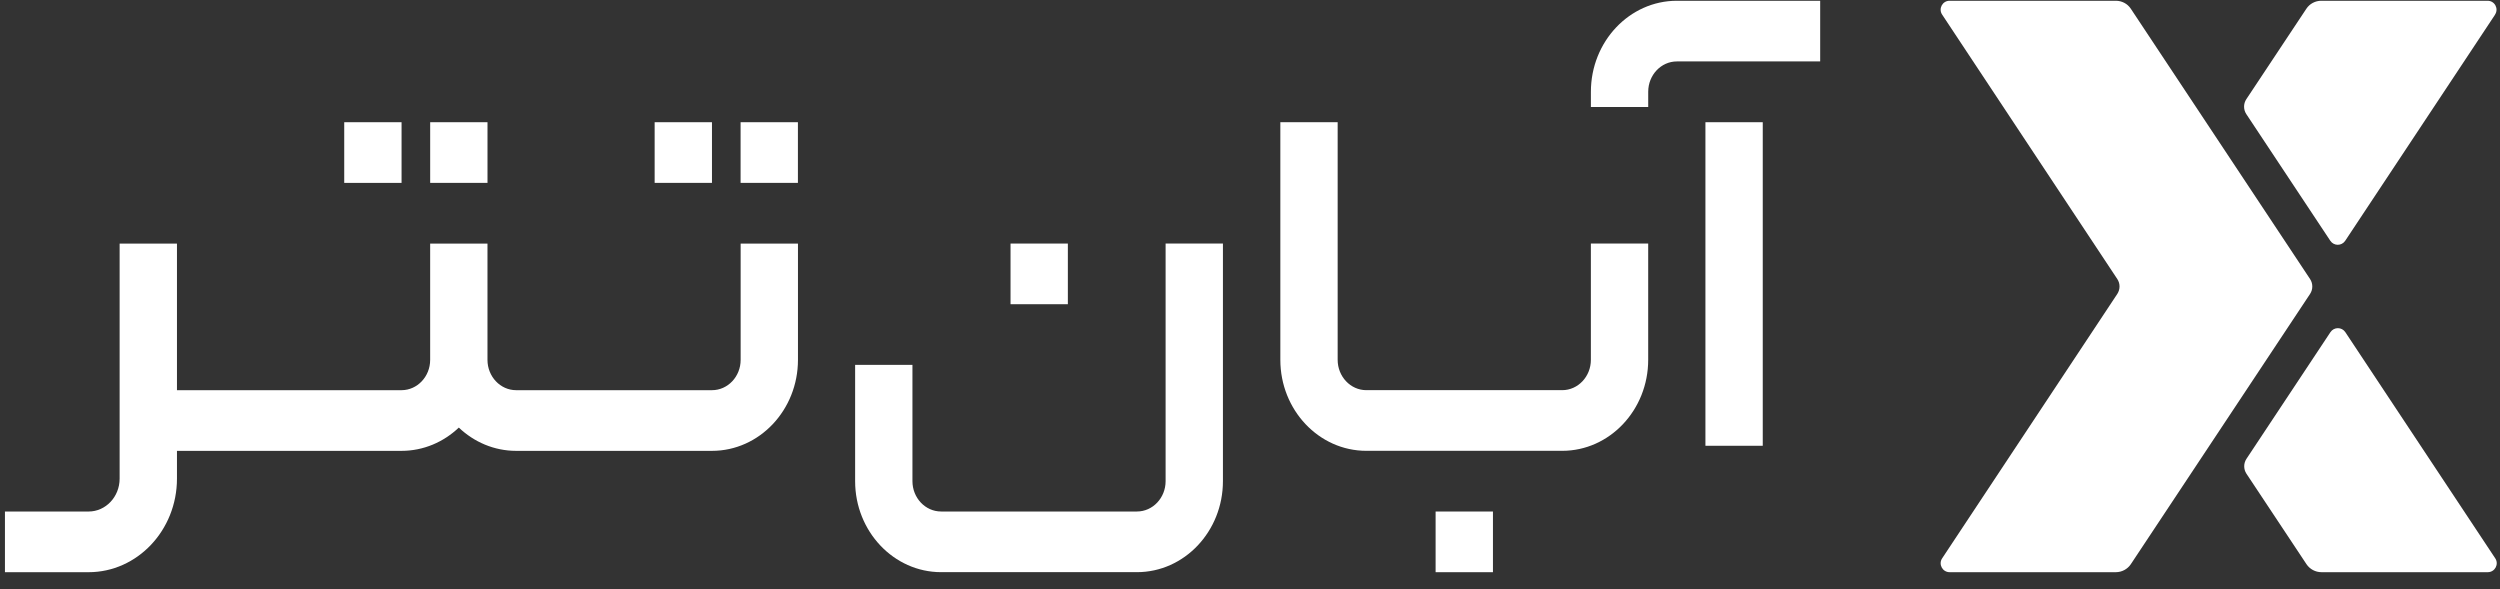 <svg width="140" height="33" viewBox="0 0 140 33" fill="none" xmlns="http://www.w3.org/2000/svg">
<rect x="0" y="0" width="140" height="33" fill="#333333" stroke="none"/>
<g id="Group 28302">
<g id="Group 28301">
<path id="Vector" d="M41.476 20.152C41.476 21.089 40.757 21.85 39.871 21.85H28.904C28.019 21.85 27.299 21.089 27.299 20.152V13.64H24.089V20.152C24.089 21.089 23.369 21.85 22.484 21.85H9.91V13.64H6.699V26.806C6.699 27.821 5.92 28.645 4.962 28.645H0.277V32.043H4.96C7.689 32.043 9.91 29.693 9.91 26.804V25.248H22.484C23.717 25.248 24.841 24.754 25.694 23.945C26.547 24.754 27.673 25.248 28.904 25.248H39.871C42.527 25.248 44.686 22.96 44.686 20.152V13.64H41.476V20.152Z" fill="white"/>
<path id="Vector_2" d="M44.683 6.844H41.473V10.241H44.683V6.844Z" fill="white"/>
<path id="Vector_3" d="M39.87 6.844H36.66V10.241H39.87V6.844Z" fill="white"/>
<path id="Vector_4" d="M27.3 6.844H24.09V10.241H27.3V6.844Z" fill="white"/>
<path id="Vector_5" d="M22.487 6.844H19.277V10.242H22.487V6.844Z" fill="white"/>
<path id="Vector_6" d="M89.089 20.15C89.089 21.087 88.369 21.849 87.484 21.849H76.514C75.629 21.849 74.909 21.087 74.909 20.15V6.844H71.699V20.15C71.699 22.961 73.858 25.246 76.514 25.246H87.484C90.14 25.246 92.299 22.959 92.299 20.15V13.639H89.089V20.15Z" fill="white"/>
<path id="Vector_7" d="M59.8 13.639H56.59V17.036H59.8V13.639Z" fill="white"/>
<path id="Vector_8" d="M83.605 28.645H80.394V32.043H83.605V28.645Z" fill="white"/>
<path id="Vector_9" d="M98.714 6.844H95.504V24.963H98.714V6.844Z" fill="white"/>
<path id="Vector_10" d="M93.905 0.043C91.249 0.043 89.09 2.33 89.09 5.139V5.992H92.3V5.139C92.3 4.202 93.02 3.44 93.905 3.44H101.93V0.043H93.905Z" fill="white"/>
<path id="Vector_11" d="M65.274 26.945C65.274 27.882 64.554 28.644 63.669 28.644H52.702C51.816 28.644 51.097 27.882 51.097 26.945V20.434H47.887V26.945C47.887 29.756 50.048 32.041 52.702 32.041H63.669C66.325 32.041 68.484 29.754 68.484 26.945V13.639H65.274V26.945Z" fill="white"/>
</g>
<g id="Group 28259">
<path id="Vector_12" d="M139.726 0.818L131.332 13.483C131.132 13.783 130.697 13.783 130.497 13.483L125.792 6.388C125.627 6.138 125.627 5.808 125.792 5.558L129.157 0.488C129.342 0.208 129.657 0.043 129.992 0.043H139.306C139.706 0.043 139.941 0.488 139.721 0.818H139.726Z" fill="white"/>
<path id="Vector_13" d="M139.314 32.042H129.999C129.664 32.042 129.349 31.872 129.164 31.597L125.8 26.527C125.635 26.277 125.635 25.947 125.8 25.697L130.504 18.602C130.704 18.302 131.139 18.302 131.339 18.602L139.734 31.267C139.954 31.597 139.714 32.042 139.319 32.042H139.314Z" fill="white"/>
<path id="Vector_14" d="M118.495 0.043H109.175C108.775 0.043 108.54 0.488 108.76 0.818L118.57 15.628C118.735 15.878 118.735 16.203 118.57 16.458L108.76 31.267C108.54 31.597 108.78 32.042 109.175 32.042H118.49C118.825 32.042 119.14 31.872 119.325 31.597L129.365 16.458C129.53 16.208 129.53 15.878 129.365 15.628L119.325 0.488C119.14 0.208 118.825 0.043 118.49 0.043H118.495Z" fill="white"/>
</g>
</g>
</svg>